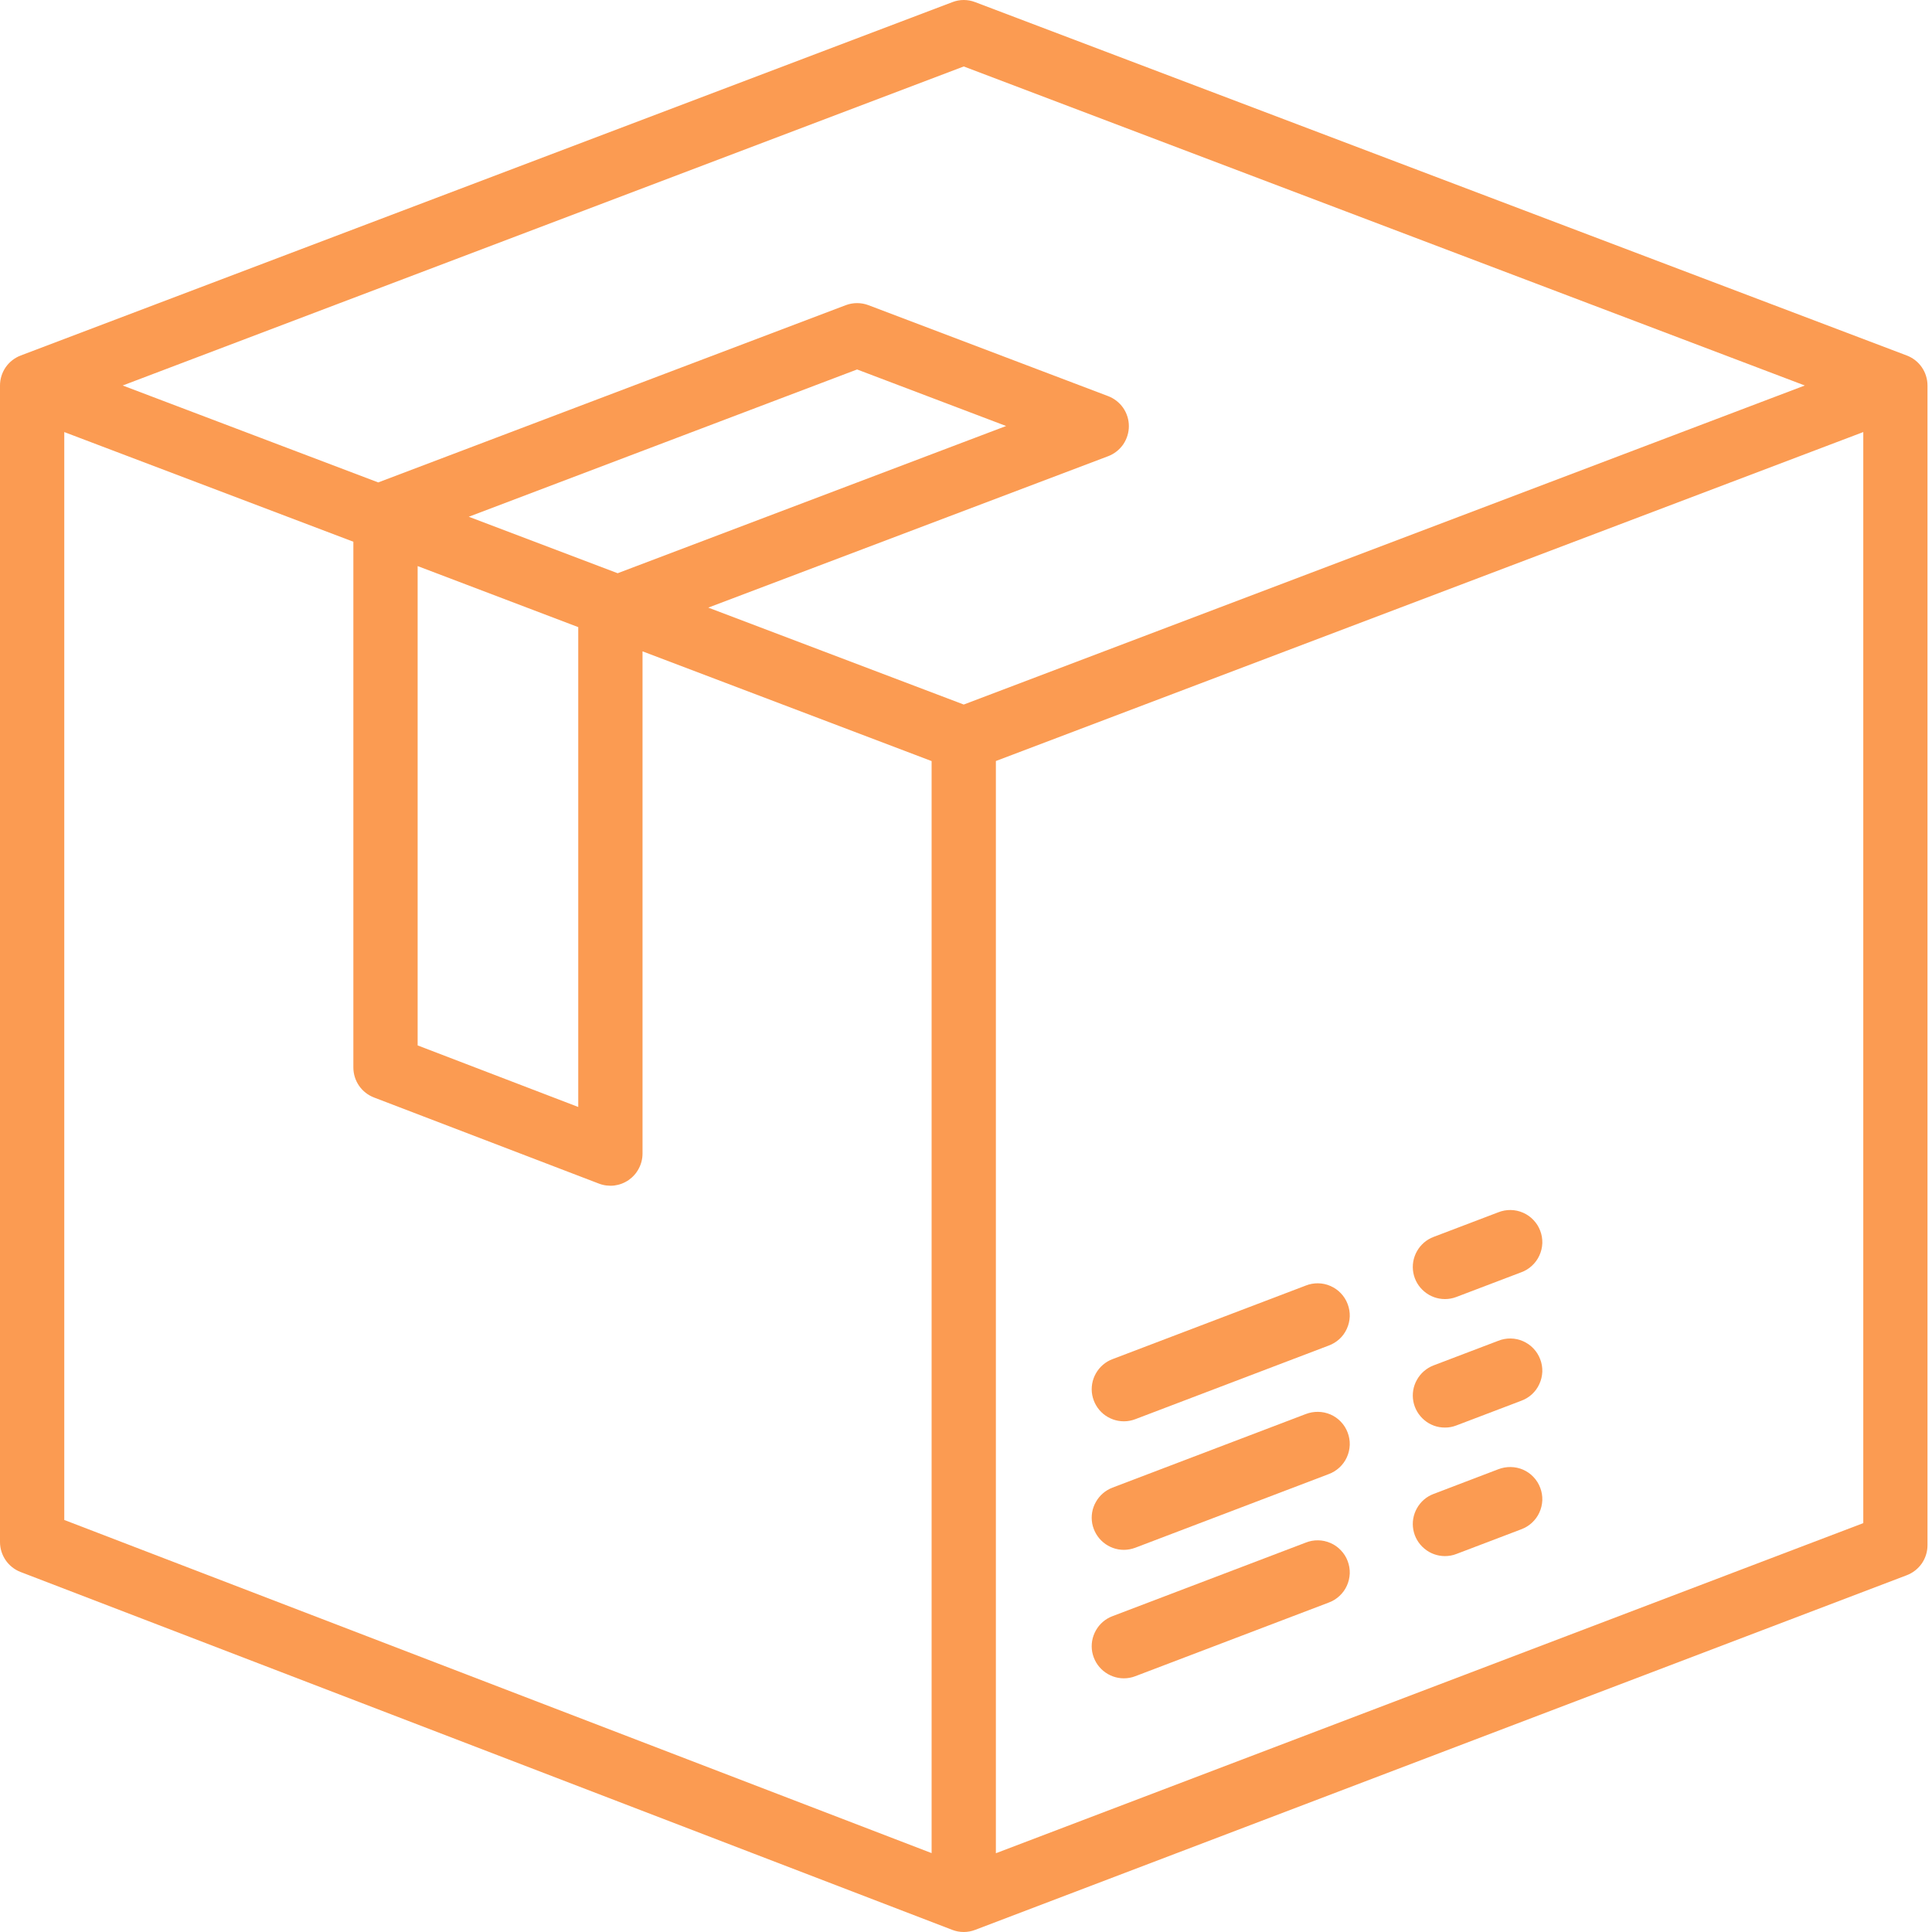 <svg width="30" height="30" viewBox="0 0 30 30" fill="none" xmlns="http://www.w3.org/2000/svg">
<path d="M29.608 5.52L15.142 0.033C15.028 -0.011 14.902 -0.011 14.789 0.033L0.322 5.52C0.228 5.556 0.146 5.619 0.088 5.703C0.031 5.786 2.48727e-05 5.885 1.93412e-08 5.986V23.944C-2.80832e-05 24.045 0.031 24.144 0.088 24.227C0.145 24.31 0.226 24.374 0.32 24.41L14.787 29.967C14.901 30.011 15.028 30.011 15.142 29.967L29.608 24.46C29.703 24.424 29.784 24.36 29.842 24.277C29.899 24.194 29.93 24.095 29.93 23.994V5.986C29.93 5.885 29.899 5.786 29.842 5.703C29.784 5.619 29.703 5.556 29.608 5.52ZM14.965 1.032L28.025 5.986L14.965 10.94L10.998 9.435L17.207 7.084C17.302 7.048 17.383 6.984 17.441 6.901C17.498 6.817 17.529 6.718 17.529 6.617C17.529 6.516 17.498 6.417 17.441 6.334C17.383 6.251 17.302 6.187 17.207 6.151L13.486 4.739C13.372 4.696 13.246 4.696 13.132 4.739L5.873 7.491L1.905 5.986L14.965 1.032ZM6.485 8.79L8.979 9.738V17.189L6.485 16.233V8.79ZM7.279 8.024L13.309 5.737L15.623 6.615L9.591 8.901L7.279 8.024ZM0.998 6.709L5.487 8.412V16.576C5.487 16.677 5.518 16.776 5.575 16.859C5.632 16.942 5.714 17.006 5.808 17.042L9.3 18.379C9.375 18.408 9.457 18.418 9.537 18.409C9.617 18.399 9.694 18.37 9.761 18.324C9.827 18.278 9.882 18.217 9.919 18.145C9.957 18.074 9.977 17.994 9.977 17.913V10.114L14.466 11.818V28.775L0.998 23.602V6.709ZM15.464 28.777V11.817L28.933 6.709V23.651L15.464 28.777Z" fill="#FB9B52"/>
<path d="M20.274 23.954L17.274 25.096C17.165 25.137 17.074 25.215 17.017 25.317C16.959 25.419 16.939 25.537 16.96 25.652C16.982 25.767 17.042 25.871 17.132 25.945C17.222 26.02 17.335 26.061 17.451 26.061C17.512 26.061 17.572 26.05 17.629 26.028L20.629 24.886C20.691 24.864 20.748 24.829 20.797 24.784C20.846 24.739 20.886 24.685 20.913 24.625C20.941 24.565 20.956 24.5 20.959 24.433C20.961 24.367 20.95 24.301 20.926 24.239C20.903 24.177 20.867 24.121 20.821 24.073C20.776 24.025 20.721 23.986 20.66 23.96C20.599 23.933 20.534 23.919 20.468 23.918C20.401 23.917 20.336 23.929 20.274 23.954Z" fill="#FB9B52"/>
<path d="M23.264 22.815L22.26 23.198C22.151 23.239 22.06 23.317 22.003 23.419C21.945 23.521 21.925 23.639 21.946 23.754C21.967 23.869 22.028 23.973 22.118 24.047C22.207 24.122 22.32 24.163 22.437 24.163C22.498 24.163 22.558 24.152 22.615 24.13L23.619 23.748C23.681 23.725 23.739 23.691 23.787 23.646C23.836 23.601 23.876 23.547 23.903 23.487C23.931 23.427 23.946 23.361 23.949 23.295C23.951 23.229 23.94 23.163 23.916 23.101C23.893 23.039 23.857 22.982 23.811 22.934C23.766 22.886 23.711 22.848 23.65 22.821C23.59 22.795 23.524 22.781 23.458 22.78C23.392 22.779 23.326 22.791 23.264 22.815Z" fill="#FB9B52"/>
<path d="M20.274 21.958L17.274 23.1C17.165 23.142 17.074 23.22 17.017 23.322C16.959 23.423 16.939 23.542 16.96 23.657C16.982 23.771 17.042 23.875 17.132 23.95C17.222 24.025 17.335 24.066 17.451 24.066C17.512 24.066 17.572 24.054 17.629 24.033L20.629 22.891C20.691 22.868 20.748 22.834 20.797 22.789C20.846 22.744 20.886 22.69 20.913 22.63C20.941 22.57 20.956 22.504 20.959 22.438C20.961 22.372 20.95 22.306 20.926 22.244C20.903 22.182 20.867 22.125 20.821 22.077C20.776 22.029 20.721 21.991 20.66 21.964C20.599 21.938 20.534 21.924 20.468 21.923C20.401 21.922 20.336 21.934 20.274 21.958Z" fill="#FB9B52"/>
<path d="M23.264 20.82L22.26 21.202C22.151 21.244 22.06 21.322 22.003 21.424C21.945 21.525 21.925 21.644 21.946 21.759C21.967 21.873 22.028 21.977 22.118 22.052C22.207 22.127 22.32 22.168 22.437 22.167C22.498 22.168 22.558 22.156 22.615 22.134L23.619 21.752C23.681 21.73 23.739 21.695 23.787 21.651C23.836 21.606 23.876 21.552 23.903 21.491C23.931 21.431 23.946 21.366 23.949 21.3C23.951 21.234 23.94 21.168 23.916 21.106C23.893 21.044 23.857 20.987 23.811 20.939C23.766 20.891 23.711 20.853 23.65 20.826C23.59 20.799 23.524 20.785 23.458 20.784C23.392 20.783 23.326 20.795 23.264 20.82Z" fill="#FB9B52"/>
<path d="M20.274 19.963L17.274 21.105C17.165 21.146 17.074 21.225 17.017 21.326C16.959 21.428 16.939 21.547 16.96 21.661C16.982 21.776 17.042 21.88 17.132 21.955C17.222 22.029 17.335 22.07 17.451 22.07C17.512 22.07 17.572 22.059 17.629 22.037L20.629 20.895C20.691 20.873 20.748 20.838 20.797 20.794C20.846 20.749 20.886 20.695 20.913 20.634C20.941 20.574 20.956 20.509 20.959 20.443C20.961 20.377 20.95 20.311 20.926 20.249C20.903 20.187 20.867 20.13 20.821 20.082C20.776 20.034 20.721 19.996 20.66 19.969C20.599 19.942 20.534 19.928 20.468 19.927C20.401 19.926 20.336 19.938 20.274 19.963Z" fill="#FB9B52"/>
<path d="M23.264 18.825L22.26 19.207C22.151 19.248 22.06 19.327 22.003 19.428C21.945 19.53 21.925 19.648 21.946 19.763C21.967 19.878 22.028 19.982 22.118 20.056C22.207 20.131 22.32 20.172 22.437 20.172C22.498 20.172 22.558 20.161 22.615 20.139L23.619 19.757C23.681 19.735 23.739 19.7 23.787 19.655C23.836 19.61 23.876 19.556 23.903 19.496C23.931 19.436 23.946 19.371 23.949 19.305C23.951 19.238 23.94 19.172 23.916 19.11C23.893 19.048 23.857 18.992 23.811 18.944C23.766 18.896 23.711 18.857 23.65 18.831C23.59 18.804 23.524 18.79 23.458 18.789C23.392 18.788 23.326 18.8 23.264 18.825Z" fill="#FB9B52"/>
</svg>
